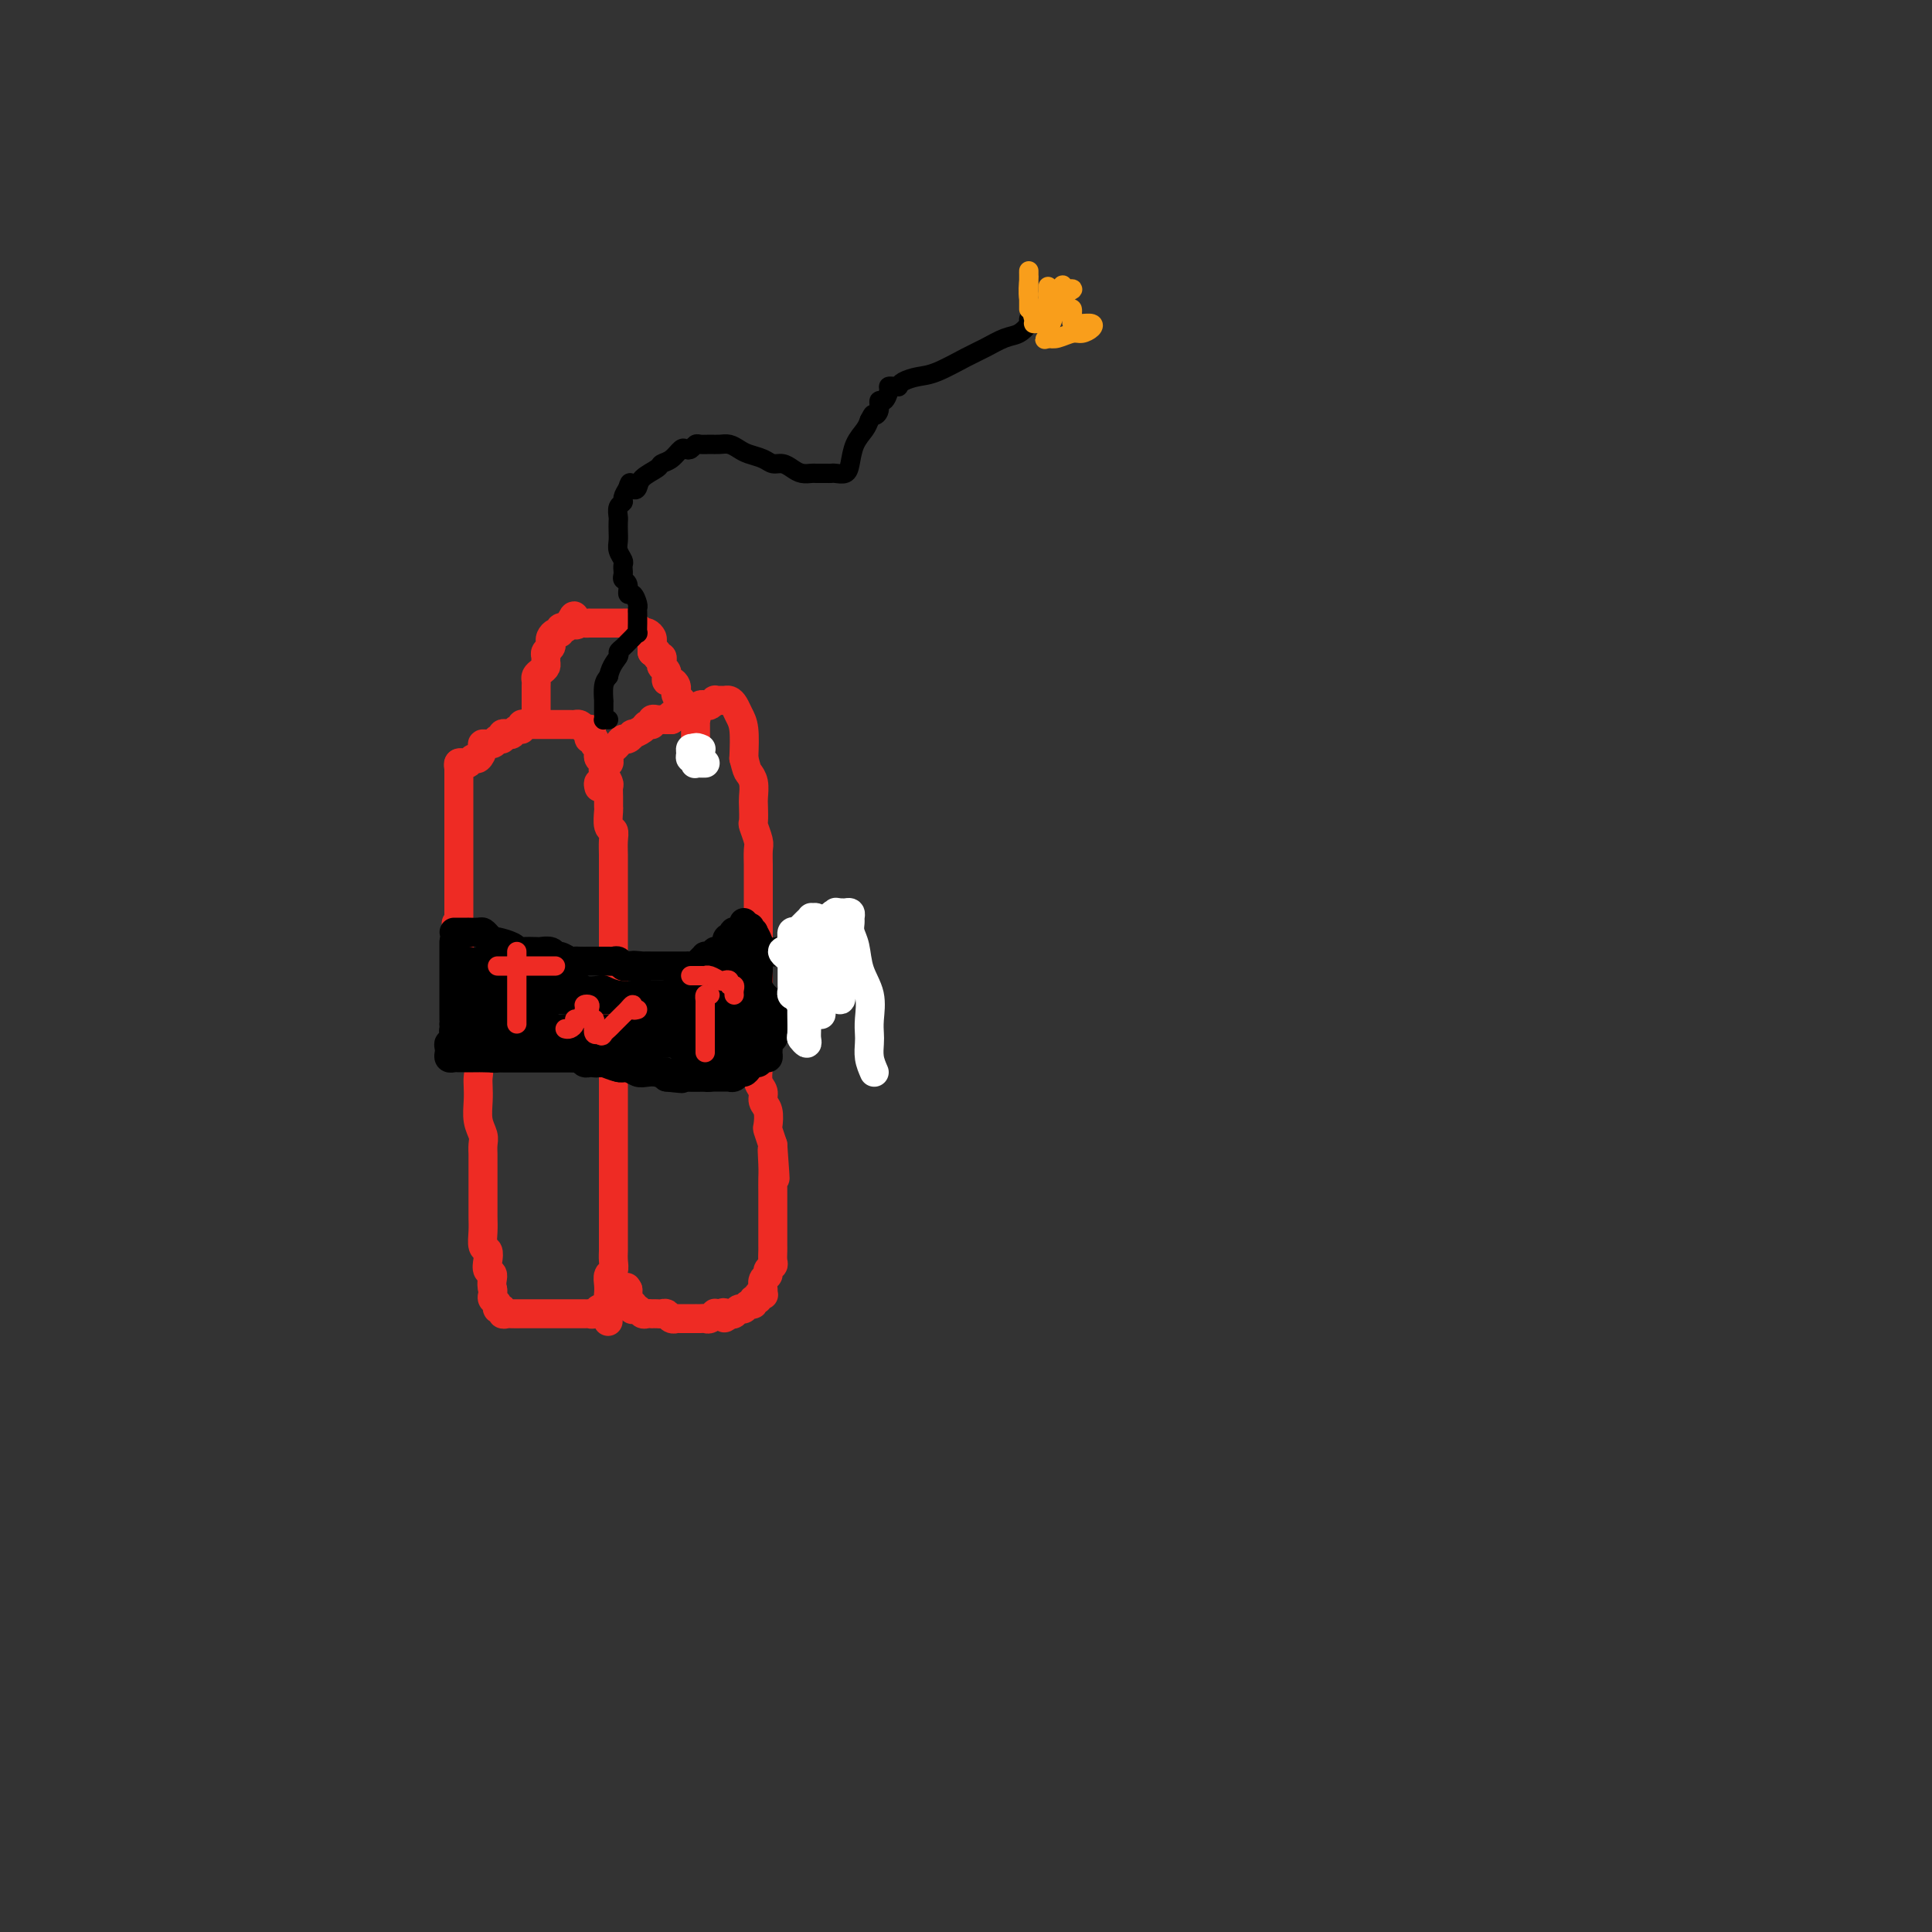 <svg viewBox='0 0 400 400' version='1.1' xmlns='http://www.w3.org/2000/svg' xmlns:xlink='http://www.w3.org/1999/xlink'><rect x="0" y="0" width="400" height="400" fill="#333333" stroke="none"/><g fill='none' stroke='#EE2B24' stroke-width='6' stroke-linecap='round' stroke-linejoin='round'><path d='M95,159c-0.090,-0.414 -0.179,-0.827 0,-1c0.179,-0.173 0.627,-0.105 1,0c0.373,0.105 0.673,0.248 1,0c0.327,-0.248 0.683,-0.889 1,-1c0.317,-0.111 0.595,0.306 1,0c0.405,-0.306 0.935,-1.335 1,-2c0.065,-0.665 -0.337,-0.967 0,-1c0.337,-0.033 1.414,0.201 2,0c0.586,-0.201 0.682,-0.837 1,-1c0.318,-0.163 0.858,0.149 1,0c0.142,-0.149 -0.116,-0.757 0,-1c0.116,-0.243 0.605,-0.122 1,0c0.395,0.122 0.697,0.243 1,0c0.303,-0.243 0.606,-0.850 1,-1c0.394,-0.150 0.879,0.156 1,0c0.121,-0.156 -0.122,-0.774 0,-1c0.122,-0.226 0.610,-0.061 1,0c0.390,0.061 0.682,0.016 1,0c0.318,-0.016 0.663,-0.004 1,0c0.337,0.004 0.668,0.001 1,0c0.332,-0.001 0.666,-0.000 1,0c0.334,0.000 0.667,0.000 1,0c0.333,-0.000 0.667,0.000 1,0c0.333,-0.000 0.667,-0.001 1,0c0.333,0.001 0.667,0.003 1,0c0.333,-0.003 0.667,-0.011 1,0c0.333,0.011 0.667,0.041 1,0c0.333,-0.041 0.667,-0.155 1,0c0.333,0.155 0.667,0.577 1,1'/><path d='M121,151c2.233,0.111 1.315,-0.111 1,0c-0.315,0.111 -0.028,0.554 0,1c0.028,0.446 -0.202,0.893 0,1c0.202,0.107 0.838,-0.126 1,0c0.162,0.126 -0.149,0.611 0,1c0.149,0.389 0.758,0.682 1,1c0.242,0.318 0.116,0.662 0,1c-0.116,0.338 -0.224,0.672 0,1c0.224,0.328 0.778,0.650 1,1c0.222,0.350 0.112,0.726 0,1c-0.112,0.274 -0.226,0.445 0,1c0.226,0.555 0.793,1.495 1,2c0.207,0.505 0.054,0.577 0,1c-0.054,0.423 -0.011,1.198 0,2c0.011,0.802 -0.011,1.631 0,2c0.011,0.369 0.056,0.276 0,1c-0.056,0.724 -0.211,2.263 0,3c0.211,0.737 0.789,0.671 1,1c0.211,0.329 0.057,1.052 0,2c-0.057,0.948 -0.015,2.122 0,3c0.015,0.878 0.004,1.461 0,2c-0.004,0.539 -0.001,1.033 0,2c0.001,0.967 0.000,2.407 0,3c-0.000,0.593 -0.000,0.340 0,1c0.000,0.660 0.000,2.231 0,3c-0.000,0.769 -0.000,0.734 0,1c0.000,0.266 0.000,0.834 0,2c-0.000,1.166 -0.000,2.931 0,4c0.000,1.069 0.000,1.442 0,2c-0.000,0.558 -0.000,1.302 0,2c0.000,0.698 0.000,1.349 0,2'/><path d='M127,201c0.155,6.378 0.041,2.823 0,2c-0.041,-0.823 -0.011,1.085 0,3c0.011,1.915 0.003,3.835 0,5c-0.003,1.165 -0.001,1.573 0,2c0.001,0.427 0.000,0.872 0,2c-0.000,1.128 -0.000,2.941 0,4c0.000,1.059 0.000,1.366 0,2c-0.000,0.634 -0.000,1.596 0,3c0.000,1.404 0.000,3.249 0,4c-0.000,0.751 -0.000,0.409 0,1c0.000,0.591 0.000,2.117 0,3c-0.000,0.883 -0.000,1.123 0,2c0.000,0.877 0.000,2.389 0,3c-0.000,0.611 0.000,0.319 0,1c-0.000,0.681 -0.000,2.333 0,3c0.000,0.667 0.000,0.349 0,1c-0.000,0.651 -0.000,2.271 0,3c0.000,0.729 0.000,0.566 0,1c-0.000,0.434 -0.000,1.463 0,2c0.000,0.537 0.000,0.580 0,1c-0.000,0.420 -0.000,1.216 0,2c0.000,0.784 0.000,1.557 0,2c-0.000,0.443 -0.000,0.555 0,1c0.000,0.445 0.001,1.222 0,2c-0.001,0.778 -0.004,1.555 0,2c0.004,0.445 0.015,0.556 0,1c-0.015,0.444 -0.057,1.221 0,2c0.057,0.779 0.211,1.559 0,2c-0.211,0.441 -0.788,0.542 -1,1c-0.212,0.458 -0.061,1.274 0,2c0.061,0.726 0.030,1.363 0,2'/><path d='M126,268c-0.167,10.548 -0.086,3.419 0,1c0.086,-2.419 0.177,-0.126 0,1c-0.177,1.126 -0.621,1.086 -1,1c-0.379,-0.086 -0.693,-0.219 -1,0c-0.307,0.219 -0.607,0.791 -1,1c-0.393,0.209 -0.877,0.056 -1,0c-0.123,-0.056 0.117,-0.015 0,0c-0.117,0.015 -0.590,0.004 -1,0c-0.410,-0.004 -0.758,-0.001 -1,0c-0.242,0.001 -0.379,0.000 -1,0c-0.621,-0.000 -1.725,-0.000 -2,0c-0.275,0.000 0.281,0.000 0,0c-0.281,-0.000 -1.399,-0.000 -2,0c-0.601,0.000 -0.686,-0.000 -1,0c-0.314,0.000 -0.857,0.000 -1,0c-0.143,-0.000 0.114,-0.000 0,0c-0.114,0.000 -0.598,0.000 -1,0c-0.402,-0.000 -0.723,-0.000 -1,0c-0.277,0.000 -0.509,0.001 -1,0c-0.491,-0.001 -1.241,-0.004 -2,0c-0.759,0.004 -1.528,0.016 -2,0c-0.472,-0.016 -0.647,-0.060 -1,0c-0.353,0.060 -0.883,0.223 -1,0c-0.117,-0.223 0.179,-0.833 0,-1c-0.179,-0.167 -0.832,0.110 -1,0c-0.168,-0.110 0.151,-0.607 0,-1c-0.151,-0.393 -0.771,-0.683 -1,-1c-0.229,-0.317 -0.065,-0.662 0,-1c0.065,-0.338 0.033,-0.669 0,-1'/><path d='M102,267c-0.405,-1.417 0.084,-2.458 0,-3c-0.084,-0.542 -0.740,-0.585 -1,-1c-0.260,-0.415 -0.122,-1.203 0,-2c0.122,-0.797 0.229,-1.604 0,-2c-0.229,-0.396 -0.793,-0.380 -1,-1c-0.207,-0.620 -0.055,-1.875 0,-3c0.055,-1.125 0.015,-2.121 0,-3c-0.015,-0.879 -0.004,-1.643 0,-2c0.004,-0.357 0.001,-0.308 0,-1c-0.001,-0.692 -0.001,-2.125 0,-3c0.001,-0.875 0.001,-1.193 0,-2c-0.001,-0.807 -0.004,-2.105 0,-3c0.004,-0.895 0.015,-1.387 0,-2c-0.015,-0.613 -0.057,-1.347 0,-2c0.057,-0.653 0.211,-1.225 0,-2c-0.211,-0.775 -0.788,-1.755 -1,-3c-0.212,-1.245 -0.061,-2.756 0,-4c0.061,-1.244 0.031,-2.220 0,-3c-0.031,-0.780 -0.065,-1.364 0,-2c0.065,-0.636 0.228,-1.325 0,-2c-0.228,-0.675 -0.846,-1.336 -1,-2c-0.154,-0.664 0.156,-1.332 0,-2c-0.156,-0.668 -0.778,-1.338 -1,-2c-0.222,-0.662 -0.046,-1.317 0,-2c0.046,-0.683 -0.039,-1.393 0,-2c0.039,-0.607 0.203,-1.112 0,-2c-0.203,-0.888 -0.773,-2.161 -1,-3c-0.227,-0.839 -0.112,-1.246 0,-2c0.112,-0.754 0.223,-1.857 0,-3c-0.223,-1.143 -0.778,-2.327 -1,-3c-0.222,-0.673 -0.111,-0.837 0,-1'/><path d='M95,197c-1.083,-11.025 -0.290,-3.588 0,-1c0.290,2.588 0.078,0.327 0,-1c-0.078,-1.327 -0.021,-1.720 0,-2c0.021,-0.280 0.006,-0.446 0,-1c-0.006,-0.554 -0.001,-1.495 0,-2c0.001,-0.505 0.000,-0.573 0,-1c-0.000,-0.427 -0.000,-1.214 0,-2c0.000,-0.786 0.000,-1.573 0,-2c-0.000,-0.427 -0.000,-0.495 0,-1c0.000,-0.505 0.000,-1.449 0,-2c-0.000,-0.551 -0.000,-0.711 0,-1c0.000,-0.289 0.000,-0.708 0,-1c-0.000,-0.292 -0.000,-0.456 0,-1c0.000,-0.544 0.000,-1.468 0,-2c-0.000,-0.532 -0.000,-0.671 0,-1c0.000,-0.329 0.000,-0.849 0,-1c-0.000,-0.151 -0.000,0.066 0,0c0.000,-0.066 0.000,-0.417 0,-1c-0.000,-0.583 -0.000,-1.399 0,-2c0.000,-0.601 0.000,-0.987 0,-1c-0.000,-0.013 -0.000,0.347 0,0c0.000,-0.347 0.000,-1.401 0,-2c-0.000,-0.599 -0.000,-0.744 0,-1c0.000,-0.256 0.000,-0.621 0,-1c-0.000,-0.379 -0.000,-0.770 0,-1c0.000,-0.230 0.000,-0.300 0,-1c0.000,-0.700 -0.000,-2.030 0,-3c0.000,-0.970 0.000,-1.580 0,-2c0.000,-0.420 -0.000,-0.652 0,-1c0.000,-0.348 0.000,-0.814 0,-1c0.000,-0.186 0.000,-0.093 0,0'/><path d='M124,163c-0.113,-0.446 -0.226,-0.893 0,-1c0.226,-0.107 0.792,0.125 1,0c0.208,-0.125 0.060,-0.607 0,-1c-0.060,-0.393 -0.030,-0.697 0,-1c0.030,-0.303 0.060,-0.606 0,-1c-0.060,-0.394 -0.209,-0.879 0,-1c0.209,-0.121 0.777,0.123 1,0c0.223,-0.123 0.101,-0.611 0,-1c-0.101,-0.389 -0.182,-0.677 0,-1c0.182,-0.323 0.627,-0.679 1,-1c0.373,-0.321 0.672,-0.607 1,-1c0.328,-0.393 0.683,-0.893 1,-1c0.317,-0.107 0.595,0.177 1,0c0.405,-0.177 0.935,-0.817 1,-1c0.065,-0.183 -0.337,0.091 0,0c0.337,-0.091 1.414,-0.546 2,-1c0.586,-0.454 0.682,-0.906 1,-1c0.318,-0.094 0.859,0.171 1,0c0.141,-0.171 -0.117,-0.778 0,-1c0.117,-0.222 0.609,-0.060 1,0c0.391,0.060 0.682,0.016 1,0c0.318,-0.016 0.662,-0.005 1,0c0.338,0.005 0.669,0.002 1,0'/><path d='M139,149c1.638,-1.001 0.232,-1.004 0,-1c-0.232,0.004 0.711,0.015 1,0c0.289,-0.015 -0.076,-0.057 0,0c0.076,0.057 0.594,0.211 1,0c0.406,-0.211 0.701,-0.788 1,-1c0.299,-0.212 0.601,-0.061 1,0c0.399,0.061 0.895,0.030 1,0c0.105,-0.030 -0.179,-0.060 0,0c0.179,0.060 0.823,0.208 1,0c0.177,-0.208 -0.111,-0.774 0,-1c0.111,-0.226 0.621,-0.113 1,0c0.379,0.113 0.626,0.227 1,0c0.374,-0.227 0.874,-0.793 1,-1c0.126,-0.207 -0.121,-0.053 0,0c0.121,0.053 0.610,0.006 1,0c0.390,-0.006 0.683,0.030 1,0c0.317,-0.030 0.660,-0.124 1,0c0.340,0.124 0.679,0.466 1,1c0.321,0.534 0.625,1.259 1,2c0.375,0.741 0.821,1.497 1,3c0.179,1.503 0.089,3.751 0,6'/><path d='M154,157c0.630,2.458 0.705,2.603 1,3c0.295,0.397 0.810,1.046 1,2c0.190,0.954 0.055,2.213 0,3c-0.055,0.787 -0.029,1.101 0,2c0.029,0.899 0.060,2.382 0,3c-0.060,0.618 -0.212,0.373 0,1c0.212,0.627 0.789,2.128 1,3c0.211,0.872 0.057,1.116 0,2c-0.057,0.884 -0.015,2.408 0,3c0.015,0.592 0.004,0.250 0,1c-0.004,0.750 -0.001,2.590 0,4c0.001,1.410 0.000,2.389 0,3c-0.000,0.611 -0.000,0.855 0,2c0.000,1.145 0.000,3.191 0,4c-0.000,0.809 -0.000,0.381 0,1c0.000,0.619 0.000,2.285 0,3c-0.000,0.715 -0.000,0.479 0,1c0.000,0.521 0.000,1.798 0,3c-0.000,1.202 -0.000,2.328 0,3c0.000,0.672 0.000,0.889 0,2c-0.000,1.111 -0.001,3.116 0,4c0.001,0.884 0.004,0.645 0,2c-0.004,1.355 -0.016,4.303 0,6c0.016,1.697 0.061,2.144 0,3c-0.061,0.856 -0.226,2.121 0,3c0.226,0.879 0.844,1.372 1,2c0.156,0.628 -0.152,1.392 0,2c0.152,0.608 0.762,1.060 1,2c0.238,0.940 0.102,2.369 0,3c-0.102,0.631 -0.172,0.466 0,1c0.172,0.534 0.586,1.767 1,3'/><path d='M160,237c0.928,12.747 0.249,4.613 0,2c-0.249,-2.613 -0.067,0.293 0,2c0.067,1.707 0.018,2.215 0,3c-0.018,0.785 -0.005,1.846 0,3c0.005,1.154 0.001,2.402 0,3c-0.001,0.598 -0.000,0.545 0,1c0.000,0.455 0.000,1.417 0,2c-0.000,0.583 0.000,0.785 0,1c-0.000,0.215 -0.000,0.443 0,1c0.000,0.557 0.001,1.445 0,2c-0.001,0.555 -0.004,0.779 0,1c0.004,0.221 0.016,0.441 0,1c-0.016,0.559 -0.061,1.458 0,2c0.061,0.542 0.227,0.726 0,1c-0.227,0.274 -0.846,0.637 -1,1c-0.154,0.363 0.156,0.724 0,1c-0.156,0.276 -0.778,0.465 -1,1c-0.222,0.535 -0.044,1.415 0,2c0.044,0.585 -0.045,0.874 0,1c0.045,0.126 0.223,0.091 0,0c-0.223,-0.091 -0.847,-0.236 -1,0c-0.153,0.236 0.166,0.852 0,1c-0.166,0.148 -0.818,-0.172 -1,0c-0.182,0.172 0.106,0.834 0,1c-0.106,0.166 -0.606,-0.166 -1,0c-0.394,0.166 -0.683,0.828 -1,1c-0.317,0.172 -0.662,-0.146 -1,0c-0.338,0.146 -0.668,0.756 -1,1c-0.332,0.244 -0.666,0.122 -1,0'/><path d='M151,272c-1.575,1.703 -1.014,0.460 -1,0c0.014,-0.460 -0.521,-0.137 -1,0c-0.479,0.137 -0.901,0.089 -1,0c-0.099,-0.089 0.127,-0.220 0,0c-0.127,0.220 -0.607,0.791 -1,1c-0.393,0.209 -0.701,0.056 -1,0c-0.299,-0.056 -0.591,-0.015 -1,0c-0.409,0.015 -0.937,0.004 -1,0c-0.063,-0.004 0.338,-0.001 0,0c-0.338,0.001 -1.414,0.001 -2,0c-0.586,-0.001 -0.682,-0.004 -1,0c-0.318,0.004 -0.859,0.015 -1,0c-0.141,-0.015 0.117,-0.057 0,0c-0.117,0.057 -0.610,0.211 -1,0c-0.390,-0.211 -0.678,-0.789 -1,-1c-0.322,-0.211 -0.678,-0.057 -1,0c-0.322,0.057 -0.611,0.016 -1,0c-0.389,-0.016 -0.877,-0.008 -1,0c-0.123,0.008 0.121,0.016 0,0c-0.121,-0.016 -0.607,-0.056 -1,0c-0.393,0.056 -0.693,0.207 -1,0c-0.307,-0.207 -0.622,-0.773 -1,-1c-0.378,-0.227 -0.819,-0.116 -1,0c-0.181,0.116 -0.101,0.235 0,0c0.101,-0.235 0.223,-0.826 0,-1c-0.223,-0.174 -0.791,0.069 -1,0c-0.209,-0.069 -0.060,-0.448 0,-1c0.060,-0.552 0.030,-1.276 0,-2'/><path d='M130,267c-0.500,-0.833 -0.250,-0.417 0,0'/><path d='M111,148c-0.000,-0.341 -0.000,-0.683 0,-1c0.000,-0.317 0.000,-0.610 0,-1c-0.000,-0.390 -0.000,-0.878 0,-1c0.000,-0.122 0.000,0.122 0,0c-0.000,-0.122 -0.001,-0.610 0,-1c0.001,-0.390 0.003,-0.682 0,-1c-0.003,-0.318 -0.011,-0.663 0,-1c0.011,-0.337 0.041,-0.668 0,-1c-0.041,-0.332 -0.154,-0.666 0,-1c0.154,-0.334 0.576,-0.667 1,-1c0.424,-0.333 0.849,-0.667 1,-1c0.151,-0.333 0.026,-0.667 0,-1c-0.026,-0.333 0.045,-0.666 0,-1c-0.045,-0.334 -0.205,-0.668 0,-1c0.205,-0.332 0.777,-0.662 1,-1c0.223,-0.338 0.097,-0.683 0,-1c-0.097,-0.317 -0.166,-0.607 0,-1c0.166,-0.393 0.565,-0.889 1,-1c0.435,-0.111 0.904,0.164 1,0c0.096,-0.164 -0.180,-0.766 0,-1c0.180,-0.234 0.818,-0.102 1,0c0.182,0.102 -0.091,0.172 0,0c0.091,-0.172 0.545,-0.586 1,-1'/><path d='M118,129c1.260,-2.939 0.911,-0.788 1,0c0.089,0.788 0.615,0.211 1,0c0.385,-0.211 0.628,-0.057 1,0c0.372,0.057 0.873,0.015 1,0c0.127,-0.015 -0.120,-0.004 0,0c0.120,0.004 0.606,0.001 1,0c0.394,-0.001 0.697,-0.000 1,0c0.303,0.000 0.606,0.000 1,0c0.394,-0.000 0.879,0.000 1,0c0.121,-0.000 -0.123,-0.000 0,0c0.123,0.000 0.611,0.000 1,0c0.389,-0.000 0.679,-0.001 1,0c0.321,0.001 0.674,0.004 1,0c0.326,-0.004 0.626,-0.016 1,0c0.374,0.016 0.822,0.061 1,0c0.178,-0.061 0.085,-0.226 0,0c-0.085,0.226 -0.164,0.844 0,1c0.164,0.156 0.569,-0.151 1,0c0.431,0.151 0.886,0.762 1,1c0.114,0.238 -0.113,0.105 0,0c0.113,-0.105 0.566,-0.183 1,0c0.434,0.183 0.848,0.626 1,1c0.152,0.374 0.041,0.678 0,1c-0.041,0.322 -0.012,0.664 0,1c0.012,0.336 0.006,0.668 0,1'/><path d='M135,135c1.016,0.864 1.056,0.024 1,0c-0.056,-0.024 -0.207,0.767 0,1c0.207,0.233 0.773,-0.091 1,0c0.227,0.091 0.113,0.598 0,1c-0.113,0.402 -0.227,0.700 0,1c0.227,0.300 0.796,0.601 1,1c0.204,0.399 0.044,0.894 0,1c-0.044,0.106 0.026,-0.178 0,0c-0.026,0.178 -0.150,0.817 0,1c0.150,0.183 0.575,-0.092 1,0c0.425,0.092 0.850,0.550 1,1c0.150,0.450 0.025,0.890 0,1c-0.025,0.110 0.049,-0.111 0,0c-0.049,0.111 -0.220,0.555 0,1c0.220,0.445 0.830,0.893 1,1c0.170,0.107 -0.099,-0.125 0,0c0.099,0.125 0.566,0.608 1,1c0.434,0.392 0.834,0.693 1,1c0.166,0.307 0.097,0.621 0,1c-0.097,0.379 -0.222,0.823 0,1c0.222,0.177 0.792,0.089 1,0c0.208,-0.089 0.056,-0.177 0,0c-0.056,0.177 -0.015,0.621 0,1c0.015,0.379 0.004,0.693 0,1c-0.004,0.307 -0.001,0.608 0,1c0.001,0.392 0.000,0.875 0,1c-0.000,0.125 -0.000,-0.107 0,0c0.000,0.107 0.000,0.554 0,1'/><path d='M144,154c1.392,3.121 0.373,1.424 0,1c-0.373,-0.424 -0.100,0.424 0,1c0.100,0.576 0.029,0.879 0,1c-0.029,0.121 -0.014,0.061 0,0'/></g>
<g fill='none' stroke='#000000' stroke-width='6' stroke-linecap='round' stroke-linejoin='round'><path d='M94,193c0.344,0.000 0.687,0.000 1,0c0.313,-0.000 0.595,-0.001 1,0c0.405,0.001 0.934,0.003 1,0c0.066,-0.003 -0.332,-0.011 0,0c0.332,0.011 1.395,0.042 2,0c0.605,-0.042 0.751,-0.155 1,0c0.249,0.155 0.599,0.580 1,1c0.401,0.420 0.853,0.834 1,1c0.147,0.166 -0.012,0.083 0,0c0.012,-0.083 0.196,-0.166 1,0c0.804,0.166 2.228,0.581 3,1c0.772,0.419 0.893,0.843 1,1c0.107,0.157 0.200,0.046 1,0c0.800,-0.046 2.307,-0.027 3,0c0.693,0.027 0.570,0.064 1,0c0.430,-0.064 1.411,-0.227 2,0c0.589,0.227 0.787,0.846 1,1c0.213,0.154 0.442,-0.155 1,0c0.558,0.155 1.445,0.774 2,1c0.555,0.226 0.779,0.061 1,0c0.221,-0.061 0.441,-0.016 1,0c0.559,0.016 1.459,0.004 2,0c0.541,-0.004 0.722,-0.001 1,0c0.278,0.001 0.652,-0.001 1,0c0.348,0.001 0.671,0.004 1,0c0.329,-0.004 0.666,-0.015 1,0c0.334,0.015 0.667,0.056 1,0c0.333,-0.056 0.667,-0.207 1,0c0.333,0.207 0.667,0.774 1,1c0.333,0.226 0.667,0.113 1,0'/><path d='M130,200c5.666,1.083 1.833,0.290 1,0c-0.833,-0.290 1.336,-0.078 2,0c0.664,0.078 -0.177,0.021 0,0c0.177,-0.021 1.371,-0.006 2,0c0.629,0.006 0.693,0.001 1,0c0.307,-0.001 0.856,-0.000 1,0c0.144,0.000 -0.116,0.000 0,0c0.116,-0.000 0.610,-0.000 1,0c0.390,0.000 0.678,0.000 1,0c0.322,-0.000 0.678,-0.000 1,0c0.322,0.000 0.611,0.001 1,0c0.389,-0.001 0.877,-0.003 1,0c0.123,0.003 -0.121,0.011 0,0c0.121,-0.011 0.606,-0.041 1,0c0.394,0.041 0.697,0.154 1,0c0.303,-0.154 0.607,-0.576 1,-1c0.393,-0.424 0.875,-0.849 1,-1c0.125,-0.151 -0.107,-0.026 0,0c0.107,0.026 0.553,-0.046 1,0c0.447,0.046 0.894,0.209 1,0c0.106,-0.209 -0.129,-0.791 0,-1c0.129,-0.209 0.622,-0.046 1,0c0.378,0.046 0.640,-0.026 1,0c0.360,0.026 0.817,0.150 1,0c0.183,-0.150 0.091,-0.575 0,-1'/><path d='M151,196c3.265,-0.780 0.927,-0.731 0,-1c-0.927,-0.269 -0.442,-0.856 0,-1c0.442,-0.144 0.840,0.155 1,0c0.160,-0.155 0.081,-0.763 0,-1c-0.081,-0.237 -0.165,-0.102 0,0c0.165,0.102 0.580,0.172 1,0c0.420,-0.172 0.844,-0.585 1,-1c0.156,-0.415 0.045,-0.833 0,-1c-0.045,-0.167 -0.022,-0.084 0,0'/><path d='M100,216c0.024,0.301 0.048,0.603 0,1c-0.048,0.397 -0.169,0.891 0,1c0.169,0.109 0.628,-0.167 1,0c0.372,0.167 0.659,0.777 1,1c0.341,0.223 0.738,0.060 1,0c0.262,-0.060 0.388,-0.016 1,0c0.612,0.016 1.710,0.004 2,0c0.290,-0.004 -0.227,-0.001 0,0c0.227,0.001 1.197,0.000 2,0c0.803,-0.000 1.437,-0.000 2,0c0.563,0.000 1.054,0.000 2,0c0.946,-0.000 2.348,-0.001 3,0c0.652,0.001 0.556,0.004 1,0c0.444,-0.004 1.428,-0.015 2,0c0.572,0.015 0.730,0.057 1,0c0.270,-0.057 0.651,-0.211 1,0c0.349,0.211 0.668,0.789 1,1c0.332,0.211 0.679,0.055 1,0c0.321,-0.055 0.618,-0.011 1,0c0.382,0.011 0.851,-0.012 1,0c0.149,0.012 -0.020,0.060 0,0c0.020,-0.060 0.231,-0.226 1,0c0.769,0.226 2.097,0.844 3,1c0.903,0.156 1.380,-0.152 2,0c0.620,0.152 1.383,0.762 2,1c0.617,0.238 1.089,0.102 2,0c0.911,-0.102 2.260,-0.172 3,0c0.740,0.172 0.870,0.586 1,1'/><path d='M138,223c5.748,0.619 2.117,0.166 1,0c-1.117,-0.166 0.278,-0.044 1,0c0.722,0.044 0.771,0.012 1,0c0.229,-0.012 0.640,-0.003 1,0c0.360,0.003 0.670,0.001 1,0c0.330,-0.001 0.680,0.001 1,0c0.320,-0.001 0.609,-0.003 1,0c0.391,0.003 0.883,0.012 1,0c0.117,-0.012 -0.141,-0.046 0,0c0.141,0.046 0.683,0.171 1,0c0.317,-0.171 0.411,-0.638 1,-1c0.589,-0.362 1.675,-0.618 2,-1c0.325,-0.382 -0.110,-0.891 0,-1c0.110,-0.109 0.764,0.181 1,0c0.236,-0.181 0.053,-0.832 0,-1c-0.053,-0.168 0.024,0.148 0,0c-0.024,-0.148 -0.150,-0.760 0,-1c0.150,-0.240 0.576,-0.106 1,0c0.424,0.106 0.846,0.186 1,0c0.154,-0.186 0.041,-0.637 0,-1c-0.041,-0.363 -0.011,-0.636 0,-1c0.011,-0.364 0.003,-0.818 0,-1c-0.003,-0.182 -0.002,-0.091 0,0'/><path d='M153,215c0.928,-1.430 0.249,-1.007 0,-1c-0.249,0.007 -0.067,-0.404 0,-1c0.067,-0.596 0.018,-1.377 0,-2c-0.018,-0.623 -0.005,-1.089 0,-2c0.005,-0.911 0.001,-2.268 0,-3c-0.001,-0.732 -0.000,-0.840 0,-1c0.000,-0.160 0.000,-0.373 0,-1c-0.000,-0.627 -0.000,-1.667 0,-2c0.000,-0.333 0.000,0.042 0,0c-0.000,-0.042 0.000,-0.500 0,-1c-0.000,-0.500 -0.000,-1.042 0,-1c0.000,0.042 0.000,0.667 0,1c-0.000,0.333 -0.000,0.373 0,1c0.000,0.627 0.001,1.842 0,3c-0.001,1.158 -0.003,2.258 0,3c0.003,0.742 0.012,1.127 0,2c-0.012,0.873 -0.044,2.234 0,3c0.044,0.766 0.166,0.937 0,1c-0.166,0.063 -0.619,0.018 -1,0c-0.381,-0.018 -0.691,-0.009 -1,0'/><path d='M151,214c-0.309,1.478 -0.083,-0.826 0,-2c0.083,-1.174 0.022,-1.217 0,-2c-0.022,-0.783 -0.006,-2.304 0,-3c0.006,-0.696 0.001,-0.565 0,-1c-0.001,-0.435 0.004,-1.436 0,-2c-0.004,-0.564 -0.015,-0.690 0,-1c0.015,-0.310 0.057,-0.804 0,-1c-0.057,-0.196 -0.211,-0.094 0,0c0.211,0.094 0.787,0.179 1,0c0.213,-0.179 0.061,-0.621 0,-1c-0.061,-0.379 -0.032,-0.694 0,-1c0.032,-0.306 0.065,-0.603 0,-1c-0.065,-0.397 -0.229,-0.895 0,-1c0.229,-0.105 0.850,0.183 1,0c0.150,-0.183 -0.170,-0.838 0,-1c0.170,-0.162 0.830,0.167 1,0c0.170,-0.167 -0.151,-0.832 0,-1c0.151,-0.168 0.772,0.161 1,0c0.228,-0.161 0.061,-0.813 0,-1c-0.061,-0.187 -0.018,0.089 0,0c0.018,-0.089 0.009,-0.545 0,-1'/><path d='M155,194c0.614,-3.342 0.149,-1.696 0,-1c-0.149,0.696 0.016,0.442 0,0c-0.016,-0.442 -0.215,-1.071 0,-1c0.215,0.071 0.842,0.840 1,1c0.158,0.160 -0.155,-0.291 0,0c0.155,0.291 0.776,1.324 1,2c0.224,0.676 0.050,0.993 0,2c-0.050,1.007 0.025,2.702 0,4c-0.025,1.298 -0.150,2.198 0,3c0.150,0.802 0.573,1.507 1,2c0.427,0.493 0.856,0.776 1,1c0.144,0.224 0.001,0.389 0,1c-0.001,0.611 0.140,1.669 0,2c-0.140,0.331 -0.560,-0.063 -1,0c-0.440,0.063 -0.902,0.584 -1,0c-0.098,-0.584 0.166,-2.273 0,-3c-0.166,-0.727 -0.762,-0.494 -1,-1c-0.238,-0.506 -0.119,-1.753 0,-3'/><path d='M156,203c-0.464,-1.593 -0.124,-2.076 0,-3c0.124,-0.924 0.033,-2.290 0,-3c-0.033,-0.710 -0.009,-0.765 0,-1c0.009,-0.235 0.002,-0.652 0,-1c-0.002,-0.348 -0.001,-0.628 0,-1c0.001,-0.372 0.000,-0.837 0,-1c-0.000,-0.163 0.000,-0.025 0,0c-0.000,0.025 -0.001,-0.065 0,0c0.001,0.065 0.003,0.283 0,1c-0.003,0.717 -0.011,1.932 0,3c0.011,1.068 0.041,1.988 0,3c-0.041,1.012 -0.155,2.116 0,3c0.155,0.884 0.577,1.546 1,2c0.423,0.454 0.845,0.699 1,1c0.155,0.301 0.041,0.659 0,1c-0.041,0.341 -0.010,0.665 0,1c0.010,0.335 -0.001,0.681 0,1c0.001,0.319 0.014,0.610 0,1c-0.014,0.390 -0.055,0.878 0,1c0.055,0.122 0.207,-0.121 0,0c-0.207,0.121 -0.774,0.607 -1,1c-0.226,0.393 -0.112,0.693 0,1c0.112,0.307 0.223,0.621 0,1c-0.223,0.379 -0.778,0.823 -1,1c-0.222,0.177 -0.111,0.089 0,0'/><path d='M156,215c0.391,3.426 1.370,1.491 2,1c0.630,-0.491 0.912,0.461 1,1c0.088,0.539 -0.018,0.666 0,1c0.018,0.334 0.159,0.877 0,1c-0.159,0.123 -0.620,-0.173 -1,0c-0.380,0.173 -0.679,0.816 -1,1c-0.321,0.184 -0.663,-0.090 -1,0c-0.337,0.090 -0.669,0.546 -1,1c-0.331,0.454 -0.662,0.906 -1,1c-0.338,0.094 -0.682,-0.171 -1,0c-0.318,0.171 -0.610,0.778 -1,1c-0.390,0.222 -0.878,0.060 -1,0c-0.122,-0.060 0.122,-0.016 0,0c-0.122,0.016 -0.611,0.004 -1,0c-0.389,-0.004 -0.678,-0.001 -1,0c-0.322,0.001 -0.678,0.000 -1,0c-0.322,-0.000 -0.611,-0.000 -1,0c-0.389,0.000 -0.877,0.000 -1,0c-0.123,-0.000 0.121,-0.000 0,0c-0.121,0.000 -0.605,0.000 -1,0c-0.395,-0.000 -0.701,-0.000 -1,0c-0.299,0.000 -0.591,0.001 -1,0c-0.409,-0.001 -0.936,-0.004 -1,0c-0.064,0.004 0.334,0.015 0,0c-0.334,-0.015 -1.399,-0.056 -2,0c-0.601,0.056 -0.738,0.208 -1,0c-0.262,-0.208 -0.647,-0.777 -1,-1c-0.353,-0.223 -0.672,-0.098 -1,0c-0.328,0.098 -0.665,0.171 -1,0c-0.335,-0.171 -0.667,-0.585 -1,-1'/><path d='M135,221c-2.638,-0.309 -1.234,-0.083 -1,0c0.234,0.083 -0.701,0.023 -1,0c-0.299,-0.023 0.037,-0.010 0,0c-0.037,0.010 -0.447,0.017 -1,0c-0.553,-0.017 -1.247,-0.057 -2,0c-0.753,0.057 -1.564,0.213 -2,0c-0.436,-0.213 -0.498,-0.793 -1,-1c-0.502,-0.207 -1.444,-0.041 -2,0c-0.556,0.041 -0.727,-0.041 -1,0c-0.273,0.041 -0.647,0.207 -1,0c-0.353,-0.207 -0.686,-0.788 -1,-1c-0.314,-0.212 -0.609,-0.057 -1,0c-0.391,0.057 -0.878,0.015 -1,0c-0.122,-0.015 0.122,-0.004 0,0c-0.122,0.004 -0.611,0.001 -1,0c-0.389,-0.001 -0.677,-0.000 -1,0c-0.323,0.000 -0.680,0.000 -1,0c-0.320,-0.000 -0.601,-0.000 -1,0c-0.399,0.000 -0.915,0.000 -1,0c-0.085,-0.000 0.262,-0.000 0,0c-0.262,0.000 -1.131,0.000 -2,0c-0.869,-0.000 -1.737,-0.000 -2,0c-0.263,0.000 0.079,0.000 0,0c-0.079,-0.000 -0.580,-0.000 -1,0c-0.420,0.000 -0.760,0.000 -1,0c-0.240,-0.000 -0.379,-0.000 -1,0c-0.621,0.000 -1.724,0.000 -2,0c-0.276,-0.000 0.277,-0.000 0,0c-0.277,0.000 -1.382,0.000 -2,0c-0.618,-0.000 -0.748,-0.000 -1,0c-0.252,0.000 -0.626,0.000 -1,0'/><path d='M102,219c-4.997,-0.309 -0.989,-0.083 0,0c0.989,0.083 -1.041,0.022 -2,0c-0.959,-0.022 -0.848,-0.006 -1,0c-0.152,0.006 -0.565,0.002 -1,0c-0.435,-0.002 -0.890,-0.001 -1,0c-0.110,0.001 0.124,0.001 0,0c-0.124,-0.001 -0.608,-0.003 -1,0c-0.392,0.003 -0.693,0.012 -1,0c-0.307,-0.012 -0.619,-0.046 -1,0c-0.381,0.046 -0.830,0.171 -1,0c-0.170,-0.171 -0.060,-0.638 0,-1c0.060,-0.362 0.069,-0.618 0,-1c-0.069,-0.382 -0.215,-0.890 0,-1c0.215,-0.110 0.790,0.178 1,0c0.210,-0.178 0.056,-0.821 0,-1c-0.056,-0.179 -0.015,0.107 0,0c0.015,-0.107 0.004,-0.606 0,-1c-0.004,-0.394 -0.001,-0.684 0,-1c0.001,-0.316 0.001,-0.658 0,-1'/><path d='M94,212c0.155,-1.323 0.041,-1.132 0,-1c-0.041,0.132 -0.011,0.204 0,0c0.011,-0.204 0.003,-0.684 0,-1c-0.003,-0.316 -0.001,-0.469 0,-1c0.001,-0.531 0.000,-1.438 0,-2c-0.000,-0.562 -0.000,-0.777 0,-1c0.000,-0.223 0.000,-0.455 0,-1c-0.000,-0.545 -0.000,-1.403 0,-2c0.000,-0.597 0.000,-0.934 0,-1c-0.000,-0.066 -0.000,0.137 0,0c0.000,-0.137 0.000,-0.615 0,-1c-0.000,-0.385 -0.000,-0.677 0,-1c0.000,-0.323 0.000,-0.678 0,-1c-0.000,-0.322 -0.000,-0.613 0,-1c0.000,-0.387 0.000,-0.872 0,-1c-0.000,-0.128 -0.000,0.100 0,0c0.000,-0.100 0.000,-0.527 0,-1c-0.000,-0.473 -0.000,-0.992 0,-1c0.000,-0.008 0.000,0.496 0,1'/><path d='M94,196c-0.000,-2.470 -0.000,-0.646 0,1c0.000,1.646 0.000,3.113 0,4c-0.000,0.887 -0.000,1.194 0,2c0.000,0.806 0.000,2.110 0,3c-0.000,0.890 -0.000,1.366 0,2c0.000,0.634 0.000,1.427 0,2c-0.000,0.573 -0.001,0.927 0,1c0.001,0.073 0.004,-0.134 0,0c-0.004,0.134 -0.015,0.610 0,1c0.015,0.390 0.057,0.696 0,1c-0.057,0.304 -0.212,0.607 0,1c0.212,0.393 0.793,0.877 1,1c0.207,0.123 0.041,-0.114 0,0c-0.041,0.114 0.041,0.580 0,1c-0.041,0.420 -0.207,0.794 0,1c0.207,0.206 0.788,0.243 1,0c0.212,-0.243 0.057,-0.764 0,-1c-0.057,-0.236 -0.015,-0.185 0,-1c0.015,-0.815 0.004,-2.497 0,-4c-0.004,-1.503 -0.001,-2.828 0,-4c0.001,-1.172 0.000,-2.192 0,-3c-0.000,-0.808 -0.000,-1.404 0,-2'/><path d='M96,202c0.094,-2.348 -0.171,-1.217 0,-1c0.171,0.217 0.778,-0.479 1,-1c0.222,-0.521 0.060,-0.867 0,-1c-0.060,-0.133 -0.017,-0.051 0,0c0.017,0.051 0.009,0.073 0,1c-0.009,0.927 -0.017,2.759 0,4c0.017,1.241 0.061,1.892 0,3c-0.061,1.108 -0.227,2.672 0,4c0.227,1.328 0.845,2.420 1,3c0.155,0.580 -0.155,0.646 0,1c0.155,0.354 0.773,0.994 1,1c0.227,0.006 0.062,-0.624 0,-1c-0.062,-0.376 -0.020,-0.500 0,-1c0.020,-0.500 0.019,-1.377 0,-3c-0.019,-1.623 -0.058,-3.993 0,-5c0.058,-1.007 0.211,-0.652 0,-1c-0.211,-0.348 -0.786,-1.400 -1,-2c-0.214,-0.600 -0.068,-0.748 0,-1c0.068,-0.252 0.057,-0.606 0,-1c-0.057,-0.394 -0.159,-0.827 0,-1c0.159,-0.173 0.580,-0.087 1,0'/><path d='M99,200c0.285,-2.148 0.498,-0.519 1,0c0.502,0.519 1.293,-0.072 2,0c0.707,0.072 1.331,0.807 2,1c0.669,0.193 1.384,-0.154 2,0c0.616,0.154 1.131,0.811 2,1c0.869,0.189 2.090,-0.089 3,0c0.910,0.089 1.509,0.546 2,1c0.491,0.454 0.876,0.905 2,1c1.124,0.095 2.988,-0.167 4,0c1.012,0.167 1.171,0.763 2,1c0.829,0.237 2.327,0.116 3,0c0.673,-0.116 0.522,-0.227 1,0c0.478,0.227 1.585,0.793 3,1c1.415,0.207 3.140,0.055 4,0c0.860,-0.055 0.857,-0.015 1,0c0.143,0.015 0.434,0.004 1,0c0.566,-0.004 1.409,-0.001 2,0c0.591,0.001 0.932,0.000 1,0c0.068,-0.000 -0.136,0.000 0,0c0.136,-0.000 0.614,-0.000 1,0c0.386,0.000 0.681,0.001 1,0c0.319,-0.001 0.663,-0.004 1,0c0.337,0.004 0.669,0.016 1,0c0.331,-0.016 0.663,-0.060 1,0c0.337,0.060 0.679,0.223 1,0c0.321,-0.223 0.622,-0.833 1,-1c0.378,-0.167 0.832,0.109 1,0c0.168,-0.109 0.048,-0.603 0,-1c-0.048,-0.397 -0.024,-0.699 0,-1'/><path d='M145,203c2.378,-0.507 -0.178,-0.276 -1,0c-0.822,0.276 0.091,0.596 0,1c-0.091,0.404 -1.184,0.893 -2,1c-0.816,0.107 -1.354,-0.169 -2,0c-0.646,0.169 -1.398,0.781 -2,1c-0.602,0.219 -1.052,0.045 -2,0c-0.948,-0.045 -2.392,0.041 -3,0c-0.608,-0.041 -0.378,-0.207 -1,0c-0.622,0.207 -2.095,0.788 -3,1c-0.905,0.212 -1.243,0.057 -2,0c-0.757,-0.057 -1.933,-0.015 -3,0c-1.067,0.015 -2.024,0.004 -3,0c-0.976,-0.004 -1.971,-0.001 -3,0c-1.029,0.001 -2.092,0.000 -4,0c-1.908,-0.000 -4.662,-0.000 -6,0c-1.338,0.000 -1.262,0.001 -2,0c-0.738,-0.001 -2.292,-0.004 -3,0c-0.708,0.004 -0.572,0.015 -1,0c-0.428,-0.015 -1.421,-0.056 -2,0c-0.579,0.056 -0.744,0.209 -1,0c-0.256,-0.209 -0.605,-0.780 -1,-1c-0.395,-0.220 -0.838,-0.087 -1,0c-0.162,0.087 -0.044,0.129 0,0c0.044,-0.129 0.015,-0.430 0,-1c-0.015,-0.570 -0.014,-1.411 0,-2c0.014,-0.589 0.042,-0.928 0,-1c-0.042,-0.072 -0.155,0.122 0,0c0.155,-0.122 0.577,-0.561 1,-1'/><path d='M98,201c0.107,-1.001 -0.125,-1.002 0,-1c0.125,0.002 0.607,0.007 1,0c0.393,-0.007 0.696,-0.026 1,0c0.304,0.026 0.610,0.097 1,0c0.390,-0.097 0.865,-0.363 1,0c0.135,0.363 -0.069,1.355 0,2c0.069,0.645 0.411,0.943 1,2c0.589,1.057 1.425,2.872 2,4c0.575,1.128 0.889,1.570 1,2c0.111,0.430 0.018,0.847 0,1c-0.018,0.153 0.041,0.041 0,0c-0.041,-0.041 -0.180,-0.012 0,0c0.180,0.012 0.678,0.007 1,0c0.322,-0.007 0.467,-0.017 1,0c0.533,0.017 1.455,0.061 2,0c0.545,-0.061 0.712,-0.227 1,0c0.288,0.227 0.698,0.845 1,1c0.302,0.155 0.497,-0.155 1,0c0.503,0.155 1.312,0.774 2,1c0.688,0.226 1.253,0.061 2,0c0.747,-0.061 1.675,-0.016 2,0c0.325,0.016 0.047,0.004 1,0c0.953,-0.004 3.138,-0.001 4,0c0.862,0.001 0.402,0.000 1,0c0.598,-0.000 2.253,-0.000 3,0c0.747,0.000 0.586,0.000 1,0c0.414,-0.000 1.404,-0.000 2,0c0.596,0.000 0.798,0.000 1,0'/><path d='M132,213c4.239,0.306 1.836,0.072 1,0c-0.836,-0.072 -0.106,0.019 1,0c1.106,-0.019 2.586,-0.149 3,0c0.414,0.149 -0.239,0.575 0,1c0.239,0.425 1.371,0.849 2,1c0.629,0.151 0.757,0.029 1,0c0.243,-0.029 0.601,0.033 1,0c0.399,-0.033 0.838,-0.163 1,0c0.162,0.163 0.047,0.619 0,1c-0.047,0.381 -0.028,0.687 0,1c0.028,0.313 0.063,0.635 0,1c-0.063,0.365 -0.224,0.775 0,1c0.224,0.225 0.833,0.266 1,0c0.167,-0.266 -0.109,-0.838 0,-1c0.109,-0.162 0.604,0.087 1,0c0.396,-0.087 0.692,-0.509 1,-1c0.308,-0.491 0.628,-1.049 1,-2c0.372,-0.951 0.798,-2.293 1,-3c0.202,-0.707 0.181,-0.778 1,-1c0.819,-0.222 2.477,-0.596 3,-1c0.523,-0.404 -0.090,-0.840 0,-1c0.090,-0.160 0.883,-0.046 1,0c0.117,0.046 -0.441,0.023 -1,0'/><path d='M151,209c1.199,-0.972 -0.304,1.099 -1,2c-0.696,0.901 -0.586,0.634 -1,1c-0.414,0.366 -1.354,1.366 -2,2c-0.646,0.634 -0.998,0.902 -1,1c-0.002,0.098 0.348,0.027 0,0c-0.348,-0.027 -1.392,-0.011 -2,0c-0.608,0.011 -0.779,0.018 -1,0c-0.221,-0.018 -0.493,-0.060 -1,0c-0.507,0.060 -1.248,0.223 -2,0c-0.752,-0.223 -1.516,-0.830 -2,-1c-0.484,-0.170 -0.688,0.098 -1,0c-0.312,-0.098 -0.732,-0.561 -1,-1c-0.268,-0.439 -0.383,-0.854 -1,-1c-0.617,-0.146 -1.734,-0.024 -2,0c-0.266,0.024 0.320,-0.049 0,0c-0.320,0.049 -1.545,0.222 -2,0c-0.455,-0.222 -0.141,-0.837 0,-1c0.141,-0.163 0.110,0.128 0,0c-0.110,-0.128 -0.299,-0.675 0,-1c0.299,-0.325 1.087,-0.427 2,-1c0.913,-0.573 1.950,-1.618 3,-2c1.050,-0.382 2.113,-0.102 3,0c0.887,0.102 1.600,0.027 2,0c0.400,-0.027 0.489,-0.007 1,0c0.511,0.007 1.445,0.002 2,0c0.555,-0.002 0.730,-0.001 1,0c0.270,0.001 0.635,0.000 1,0'/><path d='M146,207c1.542,0.130 0.397,0.455 0,1c-0.397,0.545 -0.046,1.309 0,2c0.046,0.691 -0.211,1.310 -1,2c-0.789,0.690 -2.108,1.453 -3,2c-0.892,0.547 -1.357,0.878 -2,1c-0.643,0.122 -1.465,0.033 -2,0c-0.535,-0.033 -0.784,-0.012 -1,0c-0.216,0.012 -0.401,0.014 -1,0c-0.599,-0.014 -1.614,-0.045 -2,0c-0.386,0.045 -0.145,0.166 0,0c0.145,-0.166 0.193,-0.619 0,-1c-0.193,-0.381 -0.627,-0.691 0,-1c0.627,-0.309 2.315,-0.618 3,-1c0.685,-0.382 0.365,-0.837 1,-1c0.635,-0.163 2.224,-0.034 3,0c0.776,0.034 0.740,-0.028 1,0c0.260,0.028 0.818,0.144 1,0c0.182,-0.144 -0.011,-0.550 0,-1c0.011,-0.450 0.224,-0.944 0,-1c-0.224,-0.056 -0.887,0.325 -1,0c-0.113,-0.325 0.323,-1.355 0,-2c-0.323,-0.645 -1.406,-0.905 -2,-1c-0.594,-0.095 -0.698,-0.026 -1,0c-0.302,0.026 -0.800,0.007 -1,0c-0.200,-0.007 -0.100,-0.004 0,0'/><path d='M138,206c-0.777,-0.120 -0.218,1.080 0,2c0.218,0.920 0.097,1.561 0,2c-0.097,0.439 -0.170,0.677 0,1c0.170,0.323 0.582,0.731 1,1c0.418,0.269 0.841,0.398 1,1c0.159,0.602 0.054,1.678 0,2c-0.054,0.322 -0.057,-0.110 0,0c0.057,0.110 0.173,0.761 0,1c-0.173,0.239 -0.636,0.064 -1,0c-0.364,-0.064 -0.630,-0.017 -1,0c-0.370,0.017 -0.845,0.005 -1,0c-0.155,-0.005 0.010,-0.001 0,0c-0.010,0.001 -0.196,0.000 -1,0c-0.804,-0.000 -2.225,-0.000 -3,0c-0.775,0.000 -0.904,0.000 -1,0c-0.096,-0.000 -0.158,-0.000 -1,0c-0.842,0.000 -2.463,0.000 -3,0c-0.537,-0.000 0.011,-0.000 0,0c-0.011,0.000 -0.579,0.000 -1,0c-0.421,-0.000 -0.694,-0.000 -1,0c-0.306,0.000 -0.646,0.000 -1,0c-0.354,-0.000 -0.724,-0.000 -1,0c-0.276,0.000 -0.459,0.000 -1,0c-0.541,-0.000 -1.440,-0.000 -2,0c-0.560,0.000 -0.780,0.000 -1,0'/><path d='M120,216c-3.046,0.000 -0.661,0.001 0,0c0.661,-0.001 -0.401,-0.004 -1,0c-0.599,0.004 -0.734,0.016 -1,0c-0.266,-0.016 -0.663,-0.061 -1,0c-0.337,0.061 -0.615,0.227 -1,0c-0.385,-0.227 -0.876,-0.849 -1,-1c-0.124,-0.151 0.121,0.167 0,0c-0.121,-0.167 -0.606,-0.819 -1,-1c-0.394,-0.181 -0.697,0.109 -1,0c-0.303,-0.109 -0.606,-0.618 -1,-1c-0.394,-0.382 -0.879,-0.638 -1,-1c-0.121,-0.362 0.123,-0.829 0,-1c-0.123,-0.171 -0.611,-0.046 -1,0c-0.389,0.046 -0.678,0.012 -1,0c-0.322,-0.012 -0.678,-0.003 -1,0c-0.322,0.003 -0.611,0.001 -1,0c-0.389,-0.001 -0.877,-0.000 -1,0c-0.123,0.000 0.121,-0.001 0,0c-0.121,0.001 -0.607,0.003 -1,0c-0.393,-0.003 -0.693,-0.011 -1,0c-0.307,0.011 -0.621,0.041 -1,0c-0.379,-0.041 -0.823,-0.155 -1,0c-0.177,0.155 -0.089,0.577 0,1'/><path d='M102,212c-2.788,-0.437 -0.758,0.471 0,1c0.758,0.529 0.244,0.678 0,1c-0.244,0.322 -0.219,0.818 0,1c0.219,0.182 0.632,0.049 1,0c0.368,-0.049 0.690,-0.013 1,0c0.310,0.013 0.608,0.003 1,0c0.392,-0.003 0.879,-0.001 1,0c0.121,0.001 -0.122,0.000 0,0c0.122,-0.000 0.611,-0.000 1,0c0.389,0.000 0.678,0.000 1,0c0.322,-0.000 0.676,-0.000 1,0c0.324,0.000 0.617,0.000 1,0c0.383,-0.000 0.854,-0.000 1,0c0.146,0.000 -0.035,0.000 0,0c0.035,-0.000 0.284,-0.000 0,0c-0.284,0.000 -1.102,0.000 -2,0c-0.898,-0.000 -1.876,-0.000 -3,0c-1.124,0.000 -2.394,0.000 -3,0c-0.606,-0.000 -0.548,-0.000 -1,0c-0.452,0.000 -1.415,0.000 -2,0c-0.585,-0.000 -0.793,-0.000 -1,0'/><path d='M99,215c-1.899,0.061 -0.646,0.212 0,0c0.646,-0.212 0.687,-0.789 1,-1c0.313,-0.211 0.899,-0.057 2,0c1.101,0.057 2.716,0.015 4,0c1.284,-0.015 2.238,-0.004 3,0c0.762,0.004 1.334,0.001 2,0c0.666,-0.001 1.427,-0.001 2,0c0.573,0.001 0.959,0.004 2,0c1.041,-0.004 2.736,-0.015 4,0c1.264,0.015 2.096,0.057 3,0c0.904,-0.057 1.879,-0.212 3,0c1.121,0.212 2.387,0.792 4,1c1.613,0.208 3.572,0.046 5,0c1.428,-0.046 2.324,0.026 3,0c0.676,-0.026 1.133,-0.151 2,0c0.867,0.151 2.145,0.576 3,1c0.855,0.424 1.289,0.846 2,1c0.711,0.154 1.700,0.041 2,0c0.300,-0.041 -0.087,-0.011 0,0c0.087,0.011 0.650,0.003 1,0c0.350,-0.003 0.489,-0.001 1,0c0.511,0.001 1.394,0.000 2,0c0.606,-0.000 0.936,-0.000 1,0c0.064,0.000 -0.137,0.000 0,0c0.137,-0.000 0.610,-0.000 1,0c0.390,0.000 0.695,0.000 1,0'/><path d='M153,217c8.549,0.298 2.922,0.041 1,0c-1.922,-0.041 -0.138,0.132 1,0c1.138,-0.132 1.629,-0.571 2,-1c0.371,-0.429 0.621,-0.850 1,-1c0.379,-0.150 0.885,-0.029 1,0c0.115,0.029 -0.163,-0.034 0,0c0.163,0.034 0.765,0.163 1,0c0.235,-0.163 0.103,-0.619 0,-1c-0.103,-0.381 -0.178,-0.687 0,-1c0.178,-0.313 0.609,-0.632 1,-1c0.391,-0.368 0.741,-0.784 1,-1c0.259,-0.216 0.426,-0.233 1,-1c0.574,-0.767 1.554,-2.286 2,-3c0.446,-0.714 0.357,-0.624 1,-1c0.643,-0.376 2.018,-1.217 3,-2c0.982,-0.783 1.570,-1.506 2,-2c0.430,-0.494 0.704,-0.758 1,-1c0.296,-0.242 0.616,-0.461 1,-1c0.384,-0.539 0.831,-1.398 1,-2c0.169,-0.602 0.059,-0.949 0,-1c-0.059,-0.051 -0.069,0.192 0,0c0.069,-0.192 0.215,-0.821 0,-1c-0.215,-0.179 -0.793,0.092 -1,0c-0.207,-0.092 -0.044,-0.546 0,-1c0.044,-0.454 -0.030,-0.906 0,-1c0.030,-0.094 0.163,0.171 0,0c-0.163,-0.171 -0.621,-0.777 -1,-1c-0.379,-0.223 -0.680,-0.064 -1,0c-0.320,0.064 -0.660,0.032 -1,0'/><path d='M170,193c-0.631,-1.086 -0.708,-0.302 -1,0c-0.292,0.302 -0.799,0.122 -1,0c-0.201,-0.122 -0.096,-0.187 0,0c0.096,0.187 0.181,0.624 0,1c-0.181,0.376 -0.630,0.689 -1,1c-0.370,0.311 -0.662,0.619 -1,1c-0.338,0.381 -0.723,0.835 -1,1c-0.277,0.165 -0.445,0.040 -1,0c-0.555,-0.040 -1.497,0.004 -2,0c-0.503,-0.004 -0.565,-0.057 -1,0c-0.435,0.057 -1.241,0.225 -2,0c-0.759,-0.225 -1.472,-0.844 -2,-1c-0.528,-0.156 -0.873,0.150 -1,0c-0.127,-0.150 -0.036,-0.757 0,-1c0.036,-0.243 0.018,-0.121 0,0'/></g>
<g fill='none' stroke='#FFFFFF' stroke-width='6' stroke-linecap='round' stroke-linejoin='round'><path d='M181,222c-0.422,-0.973 -0.843,-1.946 -1,-3c-0.157,-1.054 -0.049,-2.188 0,-3c0.049,-0.812 0.038,-1.302 0,-2c-0.038,-0.698 -0.105,-1.604 0,-3c0.105,-1.396 0.382,-3.281 0,-5c-0.382,-1.719 -1.423,-3.272 -2,-5c-0.577,-1.728 -0.690,-3.630 -1,-5c-0.310,-1.370 -0.818,-2.209 -1,-3c-0.182,-0.791 -0.037,-1.533 0,-2c0.037,-0.467 -0.032,-0.660 0,-1c0.032,-0.340 0.166,-0.826 0,-1c-0.166,-0.174 -0.633,-0.035 -1,0c-0.367,0.035 -0.634,-0.034 -1,0c-0.366,0.034 -0.830,0.170 -1,1c-0.170,0.830 -0.047,2.354 0,4c0.047,1.646 0.016,3.413 0,5c-0.016,1.587 -0.018,2.995 0,4c0.018,1.005 0.058,1.606 0,2c-0.058,0.394 -0.212,0.581 0,1c0.212,0.419 0.790,1.068 1,1c0.210,-0.068 0.054,-0.855 0,-1c-0.054,-0.145 -0.004,0.353 0,0c0.004,-0.353 -0.037,-1.557 0,-3c0.037,-1.443 0.154,-3.127 0,-5c-0.154,-1.873 -0.577,-3.937 -1,-6'/><path d='M173,192c0.004,-2.559 0.015,-1.957 0,-2c-0.015,-0.043 -0.056,-0.731 0,-1c0.056,-0.269 0.208,-0.117 0,0c-0.208,0.117 -0.778,0.201 -1,1c-0.222,0.799 -0.098,2.315 0,3c0.098,0.685 0.170,0.541 0,1c-0.170,0.459 -0.581,1.523 -1,3c-0.419,1.477 -0.844,3.369 -1,5c-0.156,1.631 -0.041,3.002 0,4c0.041,0.998 0.008,1.622 0,2c-0.008,0.378 0.009,0.510 0,1c-0.009,0.490 -0.045,1.339 0,1c0.045,-0.339 0.170,-1.867 0,-3c-0.170,-1.133 -0.634,-1.872 -1,-3c-0.366,-1.128 -0.634,-2.646 -1,-4c-0.366,-1.354 -0.830,-2.545 -1,-3c-0.170,-0.455 -0.046,-0.174 0,0c0.046,0.174 0.012,0.243 0,1c-0.012,0.757 -0.003,2.204 0,3c0.003,0.796 0.001,0.942 0,2c-0.001,1.058 -0.000,3.029 0,5'/><path d='M167,208c0.004,2.733 0.015,4.066 0,5c-0.015,0.934 -0.057,1.468 0,2c0.057,0.532 0.211,1.063 0,1c-0.211,-0.063 -0.789,-0.721 -1,-1c-0.211,-0.279 -0.057,-0.178 0,-1c0.057,-0.822 0.015,-2.566 0,-4c-0.015,-1.434 -0.004,-2.557 0,-4c0.004,-1.443 0.001,-3.206 0,-4c-0.001,-0.794 -0.000,-0.618 0,-1c0.000,-0.382 0.000,-1.322 0,-2c-0.000,-0.678 -0.000,-1.093 0,-1c0.000,0.093 0.000,0.693 0,1c-0.000,0.307 -0.000,0.319 0,1c0.000,0.681 0.001,2.030 0,3c-0.001,0.970 -0.004,1.562 0,2c0.004,0.438 0.015,0.721 0,1c-0.015,0.279 -0.057,0.552 0,1c0.057,0.448 0.211,1.070 0,1c-0.211,-0.070 -0.789,-0.833 -1,-2c-0.211,-1.167 -0.057,-2.737 0,-4c0.057,-1.263 0.016,-2.218 0,-3c-0.016,-0.782 -0.008,-1.391 0,-2'/><path d='M165,197c-0.309,-2.865 -0.083,-0.527 0,0c0.083,0.527 0.022,-0.758 0,-1c-0.022,-0.242 -0.006,0.558 0,1c0.006,0.442 0.003,0.524 0,1c-0.003,0.476 -0.004,1.344 0,2c0.004,0.656 0.015,1.101 0,2c-0.015,0.899 -0.057,2.253 0,3c0.057,0.747 0.211,0.887 0,1c-0.211,0.113 -0.789,0.199 -1,0c-0.211,-0.199 -0.057,-0.683 0,-1c0.057,-0.317 0.015,-0.466 0,-1c-0.015,-0.534 -0.004,-1.452 0,-2c0.004,-0.548 0.001,-0.725 0,-1c-0.001,-0.275 -0.000,-0.647 0,-1c0.000,-0.353 0.000,-0.686 0,-1c-0.000,-0.314 -0.000,-0.609 0,-1c0.000,-0.391 0.000,-0.878 0,-1c-0.000,-0.122 -0.000,0.121 0,0c0.000,-0.121 0.000,-0.606 0,-1c-0.000,-0.394 -0.000,-0.697 0,-1'/><path d='M164,195c-0.142,-1.713 0.003,-0.994 0,-1c-0.003,-0.006 -0.156,-0.737 0,-1c0.156,-0.263 0.620,-0.059 1,0c0.380,0.059 0.677,-0.026 1,0c0.323,0.026 0.671,0.165 1,0c0.329,-0.165 0.639,-0.633 1,-1c0.361,-0.367 0.773,-0.631 1,-1c0.227,-0.369 0.268,-0.842 0,-1c-0.268,-0.158 -0.845,-0.001 -1,0c-0.155,0.001 0.112,-0.154 0,0c-0.112,0.154 -0.604,0.619 -1,1c-0.396,0.381 -0.694,0.680 -1,1c-0.306,0.320 -0.618,0.663 -1,1c-0.382,0.337 -0.834,0.668 -1,1c-0.166,0.332 -0.045,0.666 0,1c0.045,0.334 0.013,0.667 0,1c-0.013,0.333 -0.006,0.667 0,1'/><path d='M164,197c-0.785,0.929 -0.246,0.253 0,0c0.246,-0.253 0.199,-0.082 0,0c-0.199,0.082 -0.551,0.074 -1,0c-0.449,-0.074 -0.997,-0.216 -1,0c-0.003,0.216 0.538,0.789 1,1c0.462,0.211 0.846,0.060 1,0c0.154,-0.060 0.077,-0.030 0,0'/></g>
<g fill='none' stroke='#EE2B24' stroke-width='4' stroke-linecap='round' stroke-linejoin='round'><path d='M107,197c0.000,0.091 0.000,0.181 0,1c0.000,0.819 0.000,2.365 0,3c0.000,0.635 -0.000,0.359 0,1c0.000,0.641 0.000,2.199 0,3c0.000,0.801 -0.000,0.846 0,1c0.000,0.154 0.000,0.419 0,1c-0.000,0.581 0.000,1.480 0,2c0.000,0.520 0.000,0.661 0,1c0.000,0.339 0.000,0.874 0,1c-0.000,0.126 0.000,-0.158 0,0c0.000,0.158 0.000,0.760 0,1c-0.000,0.240 0.000,0.120 0,0'/><path d='M103,200c0.333,0.000 0.666,0.000 1,0c0.334,0.000 0.670,0.000 1,0c0.330,0.000 0.653,0.000 1,0c0.347,0.000 0.719,0.000 1,0c0.281,0.000 0.470,0.000 1,0c0.530,0.000 1.399,0.000 2,0c0.601,0.000 0.934,0.000 1,0c0.066,0.000 -0.136,0.000 0,0c0.136,0.000 0.611,0.000 1,0c0.389,0.000 0.692,0.000 1,0c0.308,0.000 0.621,0.000 1,0c0.379,0.000 0.822,0.000 1,0c0.178,0.000 0.089,0.000 0,0'/><path d='M117,213c0.304,0.079 0.607,0.158 1,0c0.393,-0.158 0.875,-0.554 1,-1c0.125,-0.446 -0.106,-0.943 0,-1c0.106,-0.057 0.551,0.326 1,0c0.449,-0.326 0.904,-1.362 1,-2c0.096,-0.638 -0.167,-0.879 0,-1c0.167,-0.121 0.763,-0.122 1,0c0.237,0.122 0.115,0.366 0,1c-0.115,0.634 -0.223,1.658 0,2c0.223,0.342 0.778,0.000 1,0c0.222,-0.000 0.111,0.340 0,1c-0.111,0.660 -0.222,1.639 0,2c0.222,0.361 0.778,0.103 1,0c0.222,-0.103 0.111,-0.052 0,0'/><path d='M124,214c0.642,0.823 0.745,0.379 1,0c0.255,-0.379 0.660,-0.693 1,-1c0.340,-0.307 0.616,-0.607 1,-1c0.384,-0.393 0.878,-0.881 1,-1c0.122,-0.119 -0.126,0.129 0,0c0.126,-0.129 0.626,-0.637 1,-1c0.374,-0.363 0.622,-0.581 1,-1c0.378,-0.419 0.885,-1.040 1,-1c0.115,0.040 -0.161,0.742 0,1c0.161,0.258 0.760,0.074 1,0c0.240,-0.074 0.120,-0.037 0,0'/><path d='M147,206c-0.423,-0.120 -0.845,-0.241 -1,0c-0.155,0.241 -0.041,0.842 0,1c0.041,0.158 0.011,-0.129 0,0c-0.011,0.129 -0.003,0.672 0,1c0.003,0.328 0.001,0.441 0,1c-0.001,0.559 -0.000,1.564 0,2c0.000,0.436 0.000,0.304 0,1c-0.000,0.696 -0.000,2.221 0,3c0.000,0.779 0.000,0.811 0,1c-0.000,0.189 -0.000,0.535 0,1c0.000,0.465 0.000,1.048 0,1c-0.000,-0.048 -0.000,-0.728 0,-1c0.000,-0.272 0.000,-0.136 0,0'/><path d='M143,202c0.341,-0.001 0.682,-0.001 1,0c0.318,0.001 0.614,0.004 1,0c0.386,-0.004 0.863,-0.015 1,0c0.137,0.015 -0.064,0.055 0,0c0.064,-0.055 0.394,-0.207 1,0c0.606,0.207 1.487,0.773 2,1c0.513,0.227 0.659,0.116 1,0c0.341,-0.116 0.876,-0.238 1,0c0.124,0.238 -0.163,0.834 0,1c0.163,0.166 0.776,-0.100 1,0c0.224,0.100 0.060,0.565 0,1c-0.060,0.435 -0.017,0.838 0,1c0.017,0.162 0.009,0.081 0,0'/></g>
<g fill='none' stroke='#000000' stroke-width='4' stroke-linecap='round' stroke-linejoin='round'><path d='M126,149c-0.423,-0.017 -0.845,-0.033 -1,0c-0.155,0.033 -0.041,0.117 0,0c0.041,-0.117 0.010,-0.433 0,-1c-0.010,-0.567 0.000,-1.384 0,-2c-0.000,-0.616 -0.010,-1.031 0,-1c0.010,0.031 0.041,0.508 0,0c-0.041,-0.508 -0.155,-2.002 0,-3c0.155,-0.998 0.577,-1.499 1,-2'/><path d='M126,140c0.466,-2.250 1.630,-3.376 2,-4c0.370,-0.624 -0.055,-0.746 0,-1c0.055,-0.254 0.589,-0.641 1,-1c0.411,-0.359 0.699,-0.691 1,-1c0.301,-0.309 0.617,-0.593 1,-1c0.383,-0.407 0.835,-0.935 1,-1c0.165,-0.065 0.044,0.333 0,0c-0.044,-0.333 -0.011,-1.397 0,-2c0.011,-0.603 0.000,-0.744 0,-1c-0.000,-0.256 0.010,-0.627 0,-1c-0.010,-0.373 -0.040,-0.748 0,-1c0.040,-0.252 0.151,-0.382 0,-1c-0.151,-0.618 -0.562,-1.723 -1,-2c-0.438,-0.277 -0.902,0.276 -1,0c-0.098,-0.276 0.170,-1.379 0,-2c-0.170,-0.621 -0.778,-0.758 -1,-1c-0.222,-0.242 -0.059,-0.589 0,-1c0.059,-0.411 0.012,-0.887 0,-1c-0.012,-0.113 0.011,0.135 0,0c-0.011,-0.135 -0.055,-0.655 0,-1c0.055,-0.345 0.211,-0.516 0,-1c-0.211,-0.484 -0.788,-1.280 -1,-2c-0.212,-0.720 -0.058,-1.362 0,-2c0.058,-0.638 0.019,-1.270 0,-2c-0.019,-0.730 -0.020,-1.557 0,-2c0.020,-0.443 0.061,-0.503 0,-1c-0.061,-0.497 -0.222,-1.432 0,-2c0.222,-0.568 0.829,-0.768 1,-1c0.171,-0.232 -0.094,-0.495 0,-1c0.094,-0.505 0.547,-1.253 1,-2'/><path d='M130,101c0.479,-2.036 0.677,-0.626 1,0c0.323,0.626 0.772,0.467 1,0c0.228,-0.467 0.236,-1.243 1,-2c0.764,-0.757 2.285,-1.495 3,-2c0.715,-0.505 0.625,-0.775 1,-1c0.375,-0.225 1.214,-0.404 2,-1c0.786,-0.596 1.519,-1.610 2,-2c0.481,-0.390 0.709,-0.157 1,0c0.291,0.157 0.644,0.238 1,0c0.356,-0.238 0.714,-0.797 1,-1c0.286,-0.203 0.500,-0.052 1,0c0.500,0.052 1.288,0.003 2,0c0.712,-0.003 1.349,0.040 2,0c0.651,-0.040 1.315,-0.165 2,0c0.685,0.165 1.391,0.618 2,1c0.609,0.382 1.122,0.694 2,1c0.878,0.306 2.122,0.608 3,1c0.878,0.392 1.391,0.876 2,1c0.609,0.124 1.314,-0.110 2,0c0.686,0.110 1.353,0.565 2,1c0.647,0.435 1.273,0.849 2,1c0.727,0.151 1.556,0.040 2,0c0.444,-0.040 0.504,-0.010 1,0c0.496,0.010 1.429,-0.002 2,0c0.571,0.002 0.782,0.016 1,0c0.218,-0.016 0.443,-0.063 1,0c0.557,0.063 1.445,0.235 2,0c0.555,-0.235 0.778,-0.877 1,-2c0.222,-1.123 0.444,-2.725 1,-4c0.556,-1.275 1.444,-2.221 2,-3c0.556,-0.779 0.778,-1.389 1,-2'/><path d='M180,87c0.936,-1.902 0.777,-1.157 1,-1c0.223,0.157 0.830,-0.273 1,-1c0.170,-0.727 -0.095,-1.750 0,-2c0.095,-0.250 0.551,0.273 1,0c0.449,-0.273 0.890,-1.340 1,-2c0.110,-0.660 -0.113,-0.912 0,-1c0.113,-0.088 0.561,-0.013 1,0c0.439,0.013 0.870,-0.036 1,0c0.130,0.036 -0.040,0.158 0,0c0.040,-0.158 0.292,-0.594 1,-1c0.708,-0.406 1.873,-0.781 3,-1c1.127,-0.219 2.216,-0.281 4,-1c1.784,-0.719 4.261,-2.094 6,-3c1.739,-0.906 2.738,-1.342 4,-2c1.262,-0.658 2.787,-1.539 4,-2c1.213,-0.461 2.115,-0.502 3,-1c0.885,-0.498 1.753,-1.453 2,-2c0.247,-0.547 -0.126,-0.686 0,-1c0.126,-0.314 0.750,-0.804 1,-1c0.250,-0.196 0.125,-0.098 0,0'/></g>
<g fill='none' stroke='#F99E1B' stroke-width='4' stroke-linecap='round' stroke-linejoin='round'><path d='M213,64c0.000,-0.325 0.000,-0.651 0,-1c-0.000,-0.349 -0.000,-0.723 0,-1c0.000,-0.277 0.000,-0.457 0,-1c-0.000,-0.543 -0.000,-1.448 0,-2c0.000,-0.552 0.000,-0.750 0,-1c-0.000,-0.250 -0.001,-0.553 0,-1c0.001,-0.447 0.004,-1.038 0,-1c-0.004,0.038 -0.016,0.704 0,1c0.016,0.296 0.060,0.223 0,1c-0.060,0.777 -0.223,2.406 0,4c0.223,1.594 0.834,3.155 1,4c0.166,0.845 -0.111,0.976 0,1c0.111,0.024 0.612,-0.060 1,0c0.388,0.060 0.664,0.262 1,0c0.336,-0.262 0.731,-0.989 1,-2c0.269,-1.011 0.413,-2.306 1,-3c0.587,-0.694 1.618,-0.785 2,-1c0.382,-0.215 0.117,-0.552 0,-1c-0.117,-0.448 -0.084,-1.005 0,-1c0.084,0.005 0.219,0.573 0,1c-0.219,0.427 -0.791,0.712 -1,1c-0.209,0.288 -0.056,0.577 0,1c0.056,0.423 0.016,0.978 0,1c-0.016,0.022 -0.008,-0.489 0,-1'/><path d='M219,62c0.870,-0.789 0.546,-0.762 1,-1c0.454,-0.238 1.687,-0.740 2,-1c0.313,-0.260 -0.295,-0.277 -1,0c-0.705,0.277 -1.508,0.848 -2,1c-0.492,0.152 -0.671,-0.117 -1,0c-0.329,0.117 -0.806,0.619 -1,1c-0.194,0.381 -0.105,0.641 0,1c0.105,0.359 0.224,0.818 1,1c0.776,0.182 2.208,0.086 3,0c0.792,-0.086 0.943,-0.163 1,0c0.057,0.163 0.018,0.565 0,1c-0.018,0.435 -0.017,0.901 0,1c0.017,0.099 0.050,-0.170 0,0c-0.050,0.170 -0.184,0.780 0,1c0.184,0.220 0.684,0.049 1,0c0.316,-0.049 0.448,0.024 1,0c0.552,-0.024 1.526,-0.146 2,0c0.474,0.146 0.450,0.561 0,1c-0.450,0.439 -1.327,0.901 -2,1c-0.673,0.099 -1.143,-0.166 -2,0c-0.857,0.166 -2.102,0.762 -3,1c-0.898,0.238 -1.449,0.119 -2,0'/><path d='M217,70c-1.379,0.484 -0.327,0.192 0,0c0.327,-0.192 -0.073,-0.286 0,-1c0.073,-0.714 0.618,-2.047 1,-3c0.382,-0.953 0.601,-1.526 1,-2c0.399,-0.474 0.979,-0.849 1,-1c0.021,-0.151 -0.516,-0.078 -1,0c-0.484,0.078 -0.914,0.162 -1,0c-0.086,-0.162 0.173,-0.570 0,-1c-0.173,-0.430 -0.778,-0.883 -1,-1c-0.222,-0.117 -0.059,0.101 0,0c0.059,-0.101 0.016,-0.520 0,-1c-0.016,-0.480 -0.004,-1.022 0,-1c0.004,0.022 0.000,0.608 0,1c-0.000,0.392 0.003,0.588 0,1c-0.003,0.412 -0.011,1.038 0,1c0.011,-0.038 0.041,-0.741 0,-1c-0.041,-0.259 -0.155,-0.074 0,0c0.155,0.074 0.577,0.037 1,0'/><path d='M218,61c0.600,-1.400 1.600,-0.400 2,0c0.400,0.400 0.200,0.200 0,0'/></g>
<g fill='none' stroke='#FFFFFF' stroke-width='6' stroke-linecap='round' stroke-linejoin='round'><path d='M146,158c-0.312,0.009 -0.623,0.017 -1,0c-0.377,-0.017 -0.819,-0.060 -1,0c-0.181,0.060 -0.102,0.223 0,0c0.102,-0.223 0.226,-0.830 0,-1c-0.226,-0.170 -0.803,0.099 -1,0c-0.197,-0.099 -0.015,-0.565 0,-1c0.015,-0.435 -0.139,-0.839 0,-1c0.139,-0.161 0.569,-0.081 1,0'/><path d='M144,155c-0.089,-0.467 0.689,-0.133 1,0c0.311,0.133 0.156,0.067 0,0'/></g>
</svg>